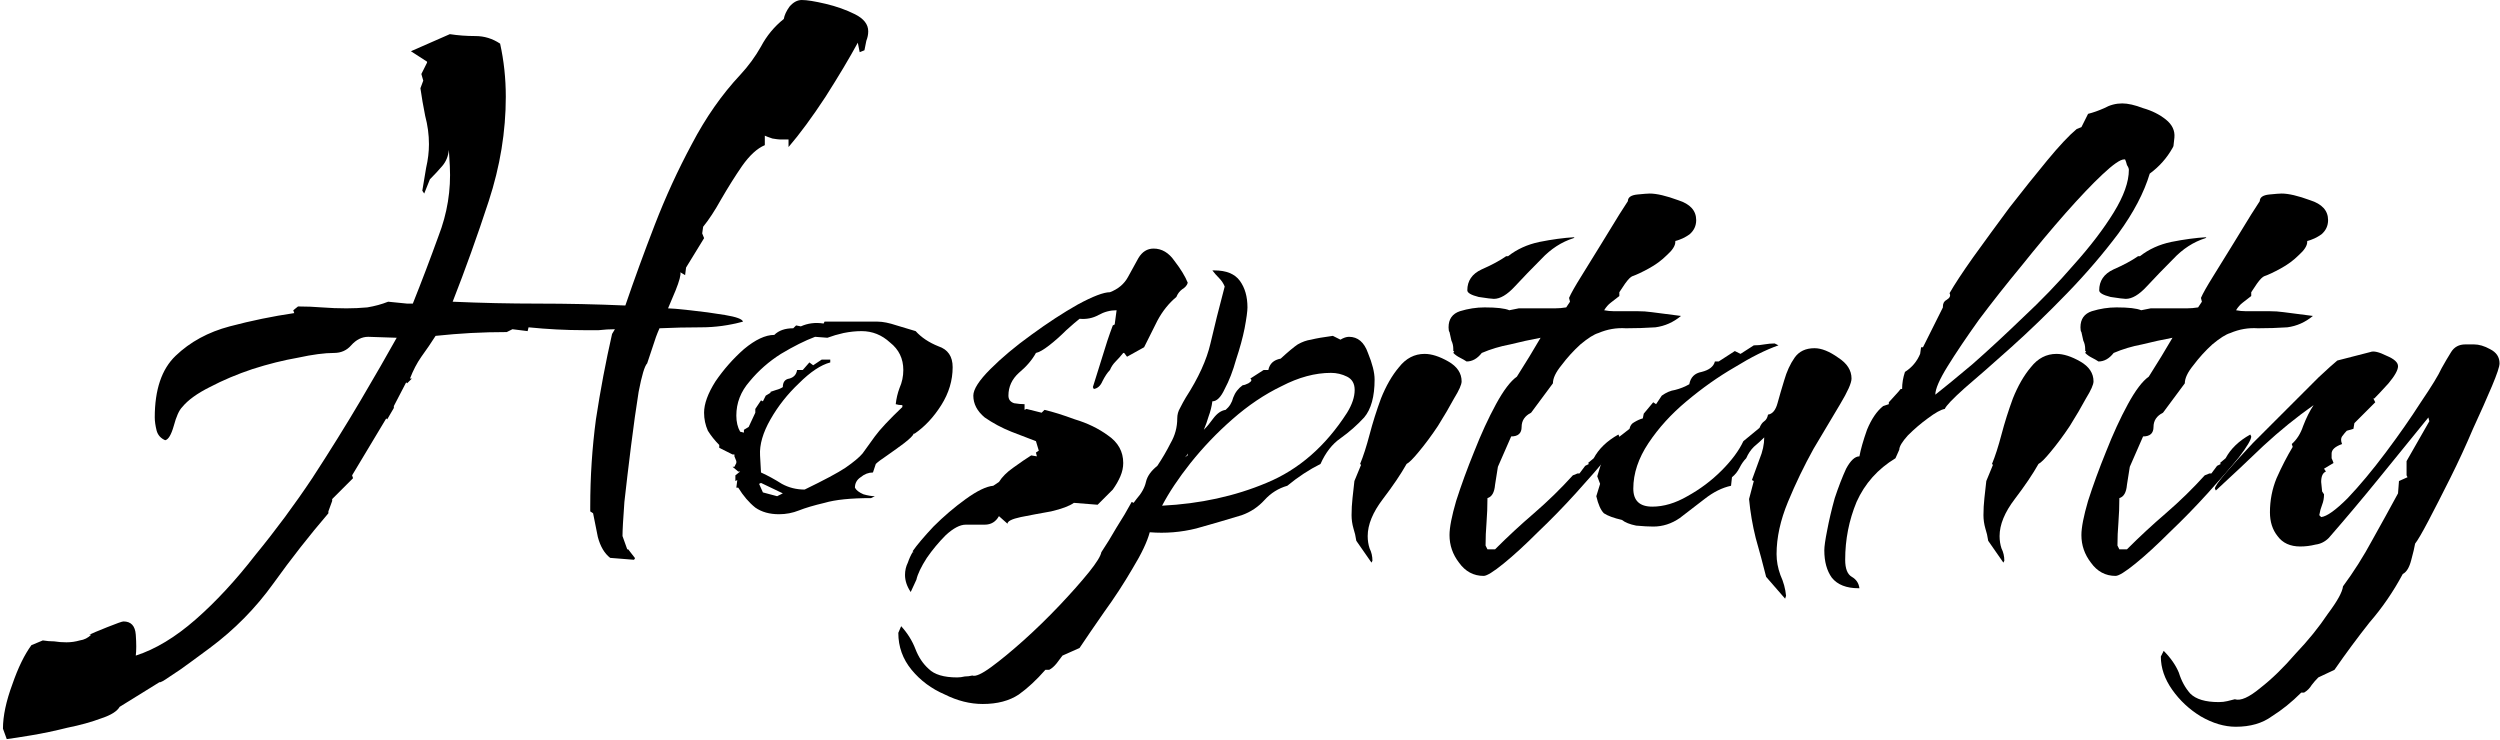 <?xml version="1.0" encoding="UTF-8"?> <svg xmlns="http://www.w3.org/2000/svg" width="527" height="156" viewBox="0 0 527 156" fill="none"><path d="M471.304 153.2C468.904 153.2 466.437 152.467 463.904 151C461.504 149.533 459.504 147.667 457.904 145.4C456.304 143.133 455.504 140.8 455.504 138.4L456.104 137.2C457.571 138.667 458.637 140.2 459.304 141.8C459.837 143.533 460.637 145 461.704 146.2C462.904 147.4 464.904 148 467.704 148C468.371 148 468.971 147.933 469.504 147.8C470.037 147.667 470.571 147.533 471.104 147.4C472.304 147.8 474.104 147 476.504 145C478.904 143.133 481.371 140.733 483.904 137.8C486.571 135 488.837 132.2 490.704 129.4C492.704 126.733 493.771 124.8 493.904 123.6C496.171 120.533 498.237 117.267 500.104 113.8C501.971 110.467 503.771 107.2 505.504 104L505.704 101.4L507.504 100.6L507.304 100.2V97.2L512.104 88.8L511.904 88C508.571 92.133 505.104 96.4 501.504 100.8C498.037 105.067 494.504 109.267 490.904 113.4C490.104 114.2 489.171 114.667 488.104 114.8C487.037 115.067 485.971 115.2 484.904 115.2C482.771 115.2 481.171 114.467 480.104 113C479.037 111.667 478.504 110 478.504 108C478.504 105.467 478.971 103.067 479.904 100.8C480.971 98.4 482.104 96.2 483.304 94.2L483.104 93.6C484.171 92.667 484.971 91.4 485.504 89.8C486.171 88.067 486.904 86.6 487.704 85.4C484.104 87.933 480.571 90.8 477.104 94C473.771 97.2 470.437 100.333 467.104 103.4L466.904 103C466.904 102.6 467.637 101.533 469.104 99.8C470.704 97.933 472.637 95.8 474.904 93.4C477.304 91 479.704 88.6 482.104 86.2C484.637 83.667 486.837 81.467 488.704 79.6C490.704 77.733 492.037 76.533 492.704 76L499.704 74.2C500.371 73.933 501.504 74.2 503.104 75C504.704 75.667 505.504 76.4 505.504 77.2C505.504 78 504.837 79.2 503.504 80.8C502.171 82.267 501.171 83.333 500.504 84H500.304L500.704 84.8L496.304 89.2L496.104 90.4L494.704 90.8C494.437 91.067 494.104 91.467 493.704 92C493.437 92.4 493.437 92.933 493.704 93.6C492.237 94.133 491.504 94.8 491.504 95.6C491.504 95.867 491.504 96.2 491.504 96.6C491.637 96.867 491.771 97.2 491.904 97.6L489.904 98.8L490.304 99.4C489.637 99.667 489.304 100.4 489.304 101.6L489.504 103.6L489.904 104.2C489.904 105 489.771 105.733 489.504 106.4C489.237 107.067 489.037 107.8 488.904 108.6L489.304 109C490.504 108.867 492.371 107.533 494.904 105C497.437 102.333 500.104 99.133 502.904 95.4C505.704 91.667 508.171 88.133 510.304 84.8C512.571 81.467 514.037 79.067 514.704 77.6C515.371 76.4 516.037 75.267 516.704 74.2C517.371 73.133 518.371 72.6 519.704 72.6H521.504C522.571 72.6 523.704 72.933 524.904 73.6C526.237 74.267 526.904 75.267 526.904 76.6C526.904 77.267 526.371 78.867 525.304 81.4C524.237 83.933 522.904 86.933 521.304 90.4C519.837 93.867 518.237 97.333 516.504 100.8C514.771 104.267 513.237 107.267 511.904 109.8C510.571 112.333 509.637 113.933 509.104 114.6C508.971 115.4 508.704 116.533 508.304 118C507.904 119.6 507.304 120.6 506.504 121C504.504 124.733 502.171 128.133 499.504 131.2C496.971 134.4 494.504 137.733 492.104 141.2L488.704 142.8C488.171 143.333 487.704 143.867 487.304 144.4C486.904 145.067 486.371 145.6 485.704 146H485.104C483.104 148 481.037 149.667 478.904 151C476.904 152.467 474.371 153.2 471.304 153.2Z" fill="black"></path><path d="M445.96 121.4C443.827 121.4 442.093 120.467 440.76 118.6C439.427 116.867 438.76 114.933 438.76 112.8C438.76 111.2 439.227 108.8 440.16 105.6C441.227 102.267 442.493 98.8 443.96 95.2C445.427 91.467 446.96 88.133 448.56 85.2C450.16 82.267 451.627 80.333 452.96 79.4C454.827 76.467 456.493 73.733 457.96 71.2C455.827 71.6 453.693 72.067 451.56 72.6C449.427 73 447.427 73.6 445.56 74.4C444.627 75.6 443.56 76.2 442.36 76.2C441.96 75.933 441.493 75.667 440.96 75.4C440.427 75.133 439.96 74.8 439.56 74.4L439.76 74H439.56V73.6C439.56 72.933 439.427 72.333 439.16 71.8C439.027 71.133 438.893 70.533 438.76 70C438.627 69.867 438.56 69.533 438.56 69C438.56 67.267 439.36 66.133 440.96 65.6C442.693 65.067 444.427 64.8 446.16 64.8C448.693 64.8 450.427 65 451.36 65.4L453.36 65H458.36C459.293 65 460.16 65 460.96 65C461.76 65 462.56 64.933 463.36 64.8L464.16 63.6L463.96 62.8C464.36 61.867 465.227 60.333 466.56 58.2C467.893 56.067 469.293 53.8 470.76 51.4C472.227 49 473.493 46.933 474.56 45.2C475.76 43.333 476.36 42.4 476.36 42.4C476.36 41.6 477.027 41.133 478.36 41C479.693 40.867 480.56 40.8 480.96 40.8C482.427 40.8 484.427 41.267 486.96 42.2C489.493 43 490.76 44.4 490.76 46.4C490.76 47.6 490.293 48.6 489.36 49.4C488.427 50.067 487.427 50.533 486.36 50.8V51C486.36 51.8 485.76 52.733 484.56 53.8C483.493 54.867 482.227 55.8 480.76 56.6C479.293 57.4 478.16 57.933 477.36 58.2C476.96 58.333 476.427 58.867 475.76 59.8C475.227 60.6 474.827 61.2 474.56 61.6V62.4C474.027 62.8 473.427 63.267 472.76 63.8C472.227 64.2 471.76 64.733 471.36 65.4C472.027 65.533 472.693 65.6 473.36 65.6C474.027 65.6 474.693 65.6 475.36 65.6C476.427 65.6 477.427 65.6 478.36 65.6C479.427 65.6 480.427 65.667 481.36 65.8L487.56 66.6C485.96 67.933 484.16 68.733 482.16 69C480.16 69.133 478.093 69.2 475.96 69.2C473.96 69.067 472.027 69.4 470.16 70.2C469.227 70.467 467.96 71.267 466.36 72.6C464.893 73.933 463.56 75.4 462.36 77C461.16 78.467 460.56 79.733 460.56 80.8L455.96 87C454.627 87.667 453.96 88.667 453.96 90C453.96 91.333 453.227 92 451.76 92L448.96 98.4C448.827 99.2 448.627 100.467 448.36 102.2C448.227 103.8 447.693 104.733 446.76 105C446.76 106.733 446.693 108.467 446.56 110.2C446.427 111.8 446.36 113.4 446.36 115L446.76 115.8H448.36C451.027 113.133 453.76 110.6 456.56 108.2C459.493 105.667 462.227 103 464.76 100.2L465.76 99.8H466.16L467.36 98.2L468.16 97.8L467.96 97.6L469.16 96.6C470.227 94.6 471.96 92.933 474.36 91.6L474.56 92C474.56 92.667 473.693 94.133 471.96 96.4C470.227 98.533 468.027 101.067 465.36 104C462.827 106.8 460.16 109.533 457.36 112.2C454.693 114.867 452.293 117.067 450.16 118.8C448.027 120.533 446.627 121.4 445.96 121.4Z" fill="black"></path><path d="M448.113 63C447.713 63 446.647 62.867 444.913 62.6C443.313 62.2 442.513 61.733 442.513 61.2C442.513 59.2 443.513 57.733 445.513 56.8C447.647 55.867 449.38 54.933 450.713 54H451.113C452.98 52.533 455.18 51.533 457.713 51C460.38 50.467 462.847 50.133 465.113 50L464.913 50.2C462.38 51 460.113 52.467 458.113 54.6C456.113 56.6 454.247 58.533 452.513 60.4C450.913 62.133 449.447 63 448.113 63ZM422.313 118.6L419.113 114C418.98 113.067 418.78 112.2 418.513 111.4C418.247 110.467 418.113 109.533 418.113 108.6C418.113 107.4 418.18 106.2 418.313 105C418.447 103.8 418.58 102.6 418.713 101.4L420.113 98L419.913 97.8C420.58 96.2 421.247 94.133 421.913 91.6C422.58 89.067 423.38 86.533 424.313 84C425.38 81.333 426.647 79.133 428.113 77.4C429.58 75.533 431.38 74.6 433.513 74.6C434.98 74.6 436.647 75.133 438.513 76.2C440.38 77.267 441.313 78.667 441.313 80.4C441.313 81.067 440.78 82.267 439.713 84C438.78 85.733 437.647 87.667 436.313 89.8C434.98 91.8 433.647 93.6 432.313 95.2C431.113 96.667 430.247 97.533 429.713 97.8C428.513 99.933 426.847 102.4 424.713 105.2C422.58 108 421.513 110.6 421.513 113C421.513 113.933 421.647 114.8 421.913 115.6C422.313 116.4 422.513 117.267 422.513 118.2L422.313 118.6Z" fill="black"></path><path d="M391.765 124C389.232 124 387.365 123.267 386.165 121.8C385.098 120.333 384.565 118.4 384.565 116C384.565 115.2 384.765 113.8 385.165 111.8C385.565 109.667 386.098 107.4 386.765 105C387.565 102.6 388.365 100.533 389.165 98.8C390.098 97.067 391.032 96.2 391.965 96.2C392.232 94.733 392.765 92.867 393.565 90.6C394.498 88.333 395.632 86.667 396.965 85.6L398.165 85.2V84.8L400.165 82.6C400.565 82.067 400.765 81.867 400.765 82C400.898 82 400.965 82 400.965 82C400.965 80.8 401.165 79.6 401.565 78.4C403.032 77.467 404.098 76.2 404.765 74.6L404.965 73.2H405.365L409.565 64.8V64.6C409.565 63.933 409.832 63.467 410.365 63.2C411.032 62.8 411.232 62.333 410.965 61.8C412.032 59.933 413.698 57.4 415.965 54.2C418.365 50.867 420.898 47.4 423.565 43.8C426.365 40.2 429.032 36.867 431.565 33.8C434.098 30.733 436.165 28.533 437.765 27.2L438.765 26.8L440.165 24C441.232 23.733 442.365 23.333 443.565 22.8C444.765 22.133 446.032 21.8 447.365 21.8C448.565 21.8 450.032 22.133 451.765 22.8C453.632 23.333 455.232 24.133 456.565 25.2C457.898 26.267 458.498 27.533 458.365 29L458.165 30.8L457.965 31.2C456.765 33.333 455.165 35.133 453.165 36.6C451.965 40.6 449.765 44.8 446.565 49.2C443.365 53.467 439.765 57.667 435.765 61.8C431.765 65.933 427.832 69.733 423.965 73.2C420.098 76.667 416.832 79.533 414.165 81.8C411.632 84.067 410.232 85.533 409.965 86.2C409.165 86.333 407.965 87 406.365 88.2C404.898 89.267 403.498 90.467 402.165 91.8C400.965 93.133 400.365 94.133 400.365 94.8L399.565 96.6C395.832 98.867 393.098 101.933 391.365 105.8C389.765 109.667 388.965 113.733 388.965 118C388.965 119.867 389.432 121.067 390.365 121.6C391.298 122.133 391.832 122.933 391.965 124H391.765ZM407.965 83.2C409.832 81.733 412.432 79.6 415.765 76.8C419.098 73.867 422.632 70.6 426.365 67C430.232 63.4 433.832 59.667 437.165 55.8C440.632 51.933 443.432 48.267 445.565 44.8C447.698 41.333 448.765 38.333 448.765 35.8C448.765 35.533 448.632 35.2 448.365 34.8C448.232 34.267 448.098 33.867 447.965 33.6H447.765C446.965 33.6 445.432 34.667 443.165 36.8C441.032 38.8 438.432 41.533 435.365 45C432.432 48.333 429.365 52 426.165 56C422.965 59.867 419.965 63.667 417.165 67.4C414.498 71.133 412.298 74.4 410.565 77.2C408.832 80 407.965 82 407.965 83.2Z" fill="black"></path><path d="M376.301 126.2L372.301 121.6C371.634 118.933 370.901 116.2 370.101 113.4C369.434 110.733 368.967 108 368.701 105.2L369.701 101.4L369.301 101.2C369.834 99.733 370.367 98.267 370.901 96.8C371.567 95.2 371.901 93.667 371.901 92.2C371.234 92.867 370.501 93.533 369.701 94.2C369.034 94.867 368.501 95.667 368.101 96.6C367.567 97.133 367.101 97.8 366.701 98.6C366.301 99.4 365.767 100.067 365.101 100.6L364.901 102.4C363.034 102.8 361.167 103.733 359.301 105.2C357.567 106.533 355.834 107.867 354.101 109.2C352.367 110.4 350.501 111 348.501 111C347.567 111 346.367 110.933 344.901 110.8C343.567 110.533 342.567 110.133 341.901 109.6C340.167 109.2 338.901 108.733 338.101 108.2C337.434 107.533 336.901 106.333 336.501 104.6L337.301 102L336.701 100.4C337.367 98.267 337.834 96.733 338.101 95.8C338.501 94.867 339.034 94.067 339.701 93.4C340.501 92.733 341.767 91.733 343.501 90.4C343.634 89.733 343.967 89.267 344.501 89C345.167 88.6 345.767 88.333 346.301 88.2L346.501 87.2L348.501 84.8L349.101 85.2L350.301 83.4C351.234 82.733 352.167 82.333 353.101 82.2C354.167 81.933 355.167 81.533 356.101 81C356.367 79.533 357.234 78.667 358.701 78.4C360.301 78 361.234 77.267 361.501 76.2H362.301L365.701 74L366.901 74.6L369.701 72.8C370.501 72.8 371.234 72.733 371.901 72.6C372.701 72.467 373.434 72.4 374.101 72.4L374.901 72.8C372.234 73.733 369.167 75.267 365.701 77.4C362.234 79.4 358.834 81.8 355.501 84.6C352.301 87.267 349.634 90.2 347.501 93.4C345.367 96.6 344.301 99.8 344.301 103C344.301 105.533 345.634 106.8 348.301 106.8C350.701 106.8 353.167 106.067 355.701 104.6C358.367 103.133 360.767 101.333 362.901 99.2C365.034 97.067 366.567 95 367.501 93L370.901 90.2C371.167 89.533 371.501 89.067 371.901 88.8C372.301 88.533 372.567 88.067 372.701 87.4C373.634 87.267 374.301 86.467 374.701 85C375.101 83.533 375.567 81.933 376.101 80.2C376.634 78.333 377.367 76.733 378.301 75.4C379.234 74.067 380.634 73.4 382.501 73.4C383.967 73.4 385.634 74.067 387.501 75.4C389.367 76.6 390.301 78.067 390.301 79.8C390.301 80.733 389.501 82.533 387.901 85.2C386.301 87.867 384.434 91 382.301 94.6C380.301 98.2 378.501 101.933 376.901 105.8C375.301 109.667 374.501 113.333 374.501 116.8C374.501 118.267 374.767 119.733 375.301 121.2C375.967 122.667 376.367 124.133 376.501 125.6L376.301 126.2Z" fill="black"></path><path d="M312.757 121.4C310.624 121.4 308.89 120.467 307.557 118.6C306.224 116.867 305.557 114.933 305.557 112.8C305.557 111.2 306.024 108.8 306.957 105.6C308.024 102.267 309.29 98.8 310.757 95.2C312.224 91.467 313.757 88.133 315.357 85.2C316.957 82.267 318.424 80.333 319.757 79.4C321.624 76.467 323.29 73.733 324.757 71.2C322.624 71.6 320.49 72.067 318.357 72.6C316.224 73 314.224 73.6 312.357 74.4C311.424 75.6 310.357 76.2 309.157 76.2C308.757 75.933 308.29 75.667 307.757 75.4C307.224 75.133 306.757 74.8 306.357 74.4L306.557 74H306.357V73.6C306.357 72.933 306.224 72.333 305.957 71.8C305.824 71.133 305.69 70.533 305.557 70C305.424 69.867 305.357 69.533 305.357 69C305.357 67.267 306.157 66.133 307.757 65.6C309.49 65.067 311.224 64.8 312.957 64.8C315.49 64.8 317.224 65 318.157 65.4L320.157 65H325.157C326.09 65 326.957 65 327.757 65C328.557 65 329.357 64.933 330.157 64.8L330.957 63.6L330.757 62.8C331.157 61.867 332.024 60.333 333.357 58.2C334.69 56.067 336.09 53.8 337.557 51.4C339.024 49 340.29 46.933 341.357 45.2C342.557 43.333 343.157 42.4 343.157 42.4C343.157 41.6 343.824 41.133 345.157 41C346.49 40.867 347.357 40.8 347.757 40.8C349.224 40.8 351.224 41.267 353.757 42.2C356.29 43 357.557 44.4 357.557 46.4C357.557 47.6 357.09 48.6 356.157 49.4C355.224 50.067 354.224 50.533 353.157 50.8V51C353.157 51.8 352.557 52.733 351.357 53.8C350.29 54.867 349.024 55.8 347.557 56.6C346.09 57.4 344.957 57.933 344.157 58.2C343.757 58.333 343.224 58.867 342.557 59.8C342.024 60.6 341.624 61.2 341.357 61.6V62.4C340.824 62.8 340.224 63.267 339.557 63.8C339.024 64.2 338.557 64.733 338.157 65.4C338.824 65.533 339.49 65.6 340.157 65.6C340.824 65.6 341.49 65.6 342.157 65.6C343.224 65.6 344.224 65.6 345.157 65.6C346.224 65.6 347.224 65.667 348.157 65.8L354.357 66.6C352.757 67.933 350.957 68.733 348.957 69C346.957 69.133 344.89 69.2 342.757 69.2C340.757 69.067 338.824 69.4 336.957 70.2C336.024 70.467 334.757 71.267 333.157 72.6C331.69 73.933 330.357 75.4 329.157 77C327.957 78.467 327.357 79.733 327.357 80.8L322.757 87C321.424 87.667 320.757 88.667 320.757 90C320.757 91.333 320.024 92 318.557 92L315.757 98.4C315.624 99.2 315.424 100.467 315.157 102.2C315.024 103.8 314.49 104.733 313.557 105C313.557 106.733 313.49 108.467 313.357 110.2C313.224 111.8 313.157 113.4 313.157 115L313.557 115.8H315.157C317.824 113.133 320.557 110.6 323.357 108.2C326.29 105.667 329.024 103 331.557 100.2L332.557 99.8H332.957L334.157 98.2L334.957 97.8L334.757 97.6L335.957 96.6C337.024 94.6 338.757 92.933 341.157 91.6L341.357 92C341.357 92.667 340.49 94.133 338.757 96.4C337.024 98.533 334.824 101.067 332.157 104C329.624 106.8 326.957 109.533 324.157 112.2C321.49 114.867 319.09 117.067 316.957 118.8C314.824 120.533 313.424 121.4 312.757 121.4Z" fill="black"></path><path d="M314.91 63C314.51 63 313.443 62.867 311.71 62.6C310.11 62.2 309.31 61.733 309.31 61.2C309.31 59.2 310.31 57.733 312.31 56.8C314.443 55.867 316.177 54.933 317.51 54H317.91C319.777 52.533 321.977 51.533 324.51 51C327.177 50.467 329.643 50.133 331.91 50L331.71 50.2C329.177 51 326.91 52.467 324.91 54.6C322.91 56.6 321.043 58.533 319.31 60.4C317.71 62.133 316.243 63 314.91 63ZM289.11 118.6L285.91 114C285.777 113.067 285.577 112.2 285.31 111.4C285.043 110.467 284.91 109.533 284.91 108.6C284.91 107.4 284.977 106.2 285.11 105C285.244 103.8 285.377 102.6 285.51 101.4L286.91 98L286.71 97.8C287.377 96.2 288.043 94.133 288.71 91.6C289.377 89.067 290.177 86.533 291.11 84C292.177 81.333 293.443 79.133 294.91 77.4C296.377 75.533 298.177 74.6 300.31 74.6C301.777 74.6 303.443 75.133 305.31 76.2C307.177 77.267 308.11 78.667 308.11 80.4C308.11 81.067 307.577 82.267 306.51 84C305.577 85.733 304.444 87.667 303.11 89.8C301.777 91.8 300.444 93.6 299.11 95.2C297.91 96.667 297.043 97.533 296.51 97.8C295.31 99.933 293.643 102.4 291.51 105.2C289.377 108 288.31 110.6 288.31 113C288.31 113.933 288.443 114.8 288.71 115.6C289.11 116.4 289.31 117.267 289.31 118.2L289.11 118.6Z" fill="black"></path><path d="M207.165 148.4C204.498 148.4 201.831 147.733 199.165 146.4C196.365 145.2 194.031 143.467 192.165 141.2C190.298 138.933 189.365 136.333 189.365 133.4L189.965 132C191.298 133.467 192.298 135.067 192.965 136.8C193.631 138.533 194.565 139.933 195.765 141C196.965 142.2 198.965 142.8 201.765 142.8C202.298 142.8 202.831 142.733 203.365 142.6C203.898 142.6 204.431 142.533 204.965 142.4C205.631 142.667 206.965 142.067 208.965 140.6C210.965 139.133 213.231 137.267 215.765 135C218.298 132.733 220.831 130.267 223.365 127.6C225.765 125.067 227.831 122.733 229.565 120.6C231.165 118.6 232.031 117.2 232.165 116.4C233.231 114.8 234.298 113.067 235.365 111.2C236.565 109.333 237.631 107.533 238.565 105.8L238.965 106L239.565 105.2C240.631 104 241.298 102.8 241.565 101.6C241.831 100.4 242.631 99.267 243.965 98.2C245.031 96.6 245.965 95 246.765 93.4C247.698 91.8 248.165 90.067 248.165 88.2C248.165 87.4 248.365 86.667 248.765 86C249.165 85.2 249.565 84.467 249.965 83.8C252.631 79.667 254.365 75.867 255.165 72.4C255.965 68.933 256.965 64.933 258.165 60.4C257.898 59.733 257.498 59.133 256.965 58.6C256.431 58.067 255.965 57.533 255.565 57H255.965C258.498 57 260.298 57.733 261.365 59.2C262.431 60.667 262.965 62.533 262.965 64.8C262.965 65.6 262.765 67.067 262.365 69.2C261.965 71.2 261.365 73.4 260.565 75.8C259.898 78.2 259.098 80.267 258.165 82C257.365 83.733 256.498 84.6 255.565 84.6C255.431 85.667 255.165 86.733 254.765 87.8C254.498 88.733 254.165 89.667 253.765 90.6C254.431 89.933 255.098 89.133 255.765 88.2C256.565 87.133 257.431 86.533 258.365 86.4C259.165 85.733 259.698 84.867 259.965 83.8C260.365 82.733 261.031 81.867 261.965 81.2C262.231 81.2 262.631 81.067 263.165 80.8C263.831 80.4 263.965 80.067 263.565 79.8L266.365 78H267.365C267.631 76.667 268.498 75.867 269.965 75.6C271.565 74.133 272.765 73.133 273.565 72.6C274.498 72.067 275.431 71.733 276.365 71.6C277.431 71.333 278.965 71.067 280.965 70.8L282.565 71.6C283.231 71.2 283.831 71 284.365 71C286.231 71 287.565 72.133 288.365 74.4C289.298 76.667 289.765 78.533 289.765 80C289.765 83.6 289.031 86.267 287.565 88C286.098 89.6 284.431 91.067 282.565 92.4C280.831 93.6 279.431 95.4 278.365 97.8C275.965 99 273.631 100.533 271.365 102.4C269.498 102.933 267.898 103.933 266.565 105.4C265.231 106.867 263.631 107.933 261.765 108.6C258.698 109.533 255.498 110.467 252.165 111.4C248.965 112.2 245.698 112.467 242.365 112.2C241.831 114.2 240.631 116.733 238.765 119.8C236.898 123 234.898 126.067 232.765 129C230.631 132.067 228.898 134.6 227.565 136.6L223.965 138.2C223.565 138.733 223.165 139.267 222.765 139.8C222.231 140.467 221.698 140.933 221.165 141.2H220.365C218.498 143.333 216.631 145.067 214.765 146.4C212.765 147.733 210.231 148.4 207.165 148.4ZM244.965 106.6C252.965 106.2 260.298 104.6 266.965 101.8C273.765 99 279.431 94.067 283.965 87C285.031 85.267 285.565 83.667 285.565 82.2C285.565 80.867 285.031 79.933 283.965 79.4C282.898 78.867 281.765 78.6 280.565 78.6C277.231 78.6 273.765 79.533 270.165 81.4C266.565 83.133 263.098 85.467 259.765 88.4C256.565 91.2 253.631 94.267 250.965 97.6C248.431 100.8 246.431 103.8 244.965 106.6ZM249.765 96.4L250.365 96V95.6L250.165 96L249.765 96.4Z" fill="black"></path><path d="M191.977 124.8C191.177 123.6 190.777 122.4 190.777 121.2C190.777 120.267 190.977 119.4 191.377 118.6C191.644 117.8 191.977 117.067 192.377 116.4H192.577L192.377 116.2C193.311 114.867 194.777 113.133 196.777 111C198.911 108.867 201.177 106.933 203.577 105.2C205.977 103.467 207.911 102.533 209.377 102.4L210.577 101.6C211.244 100.533 212.244 99.533 213.577 98.6C215.044 97.533 216.311 96.667 217.377 96L218.577 96.2L218.377 95.4L218.977 95L218.377 93C217.044 92.467 215.311 91.8 213.177 91C211.177 90.2 209.311 89.2 207.577 88C205.977 86.667 205.177 85.133 205.177 83.4C205.177 82.067 206.377 80.2 208.777 77.8C211.177 75.4 214.044 73 217.377 70.6C220.844 68.067 224.111 65.933 227.177 64.2C230.377 62.467 232.644 61.6 233.977 61.6C235.711 60.933 236.977 59.867 237.777 58.4C238.577 56.933 239.311 55.6 239.977 54.4C240.777 53.067 241.844 52.4 243.177 52.4C244.911 52.4 246.377 53.267 247.577 55C248.911 56.733 249.844 58.267 250.377 59.6C250.244 60.133 249.844 60.6 249.177 61C248.644 61.4 248.244 61.933 247.977 62.6C246.377 63.933 245.044 65.6 243.977 67.6C243.044 69.467 242.111 71.333 241.177 73.2L237.577 75.2L236.977 74.4H236.777C236.244 75.067 235.711 75.667 235.177 76.2C234.644 76.733 234.244 77.333 233.977 78C233.444 78.533 232.911 79.333 232.377 80.4C231.977 81.333 231.377 81.867 230.577 82L230.377 81.6C231.044 79.467 231.711 77.333 232.377 75.2C233.044 72.933 233.777 70.733 234.577 68.6L234.977 68.4L235.377 65.4C234.044 65.4 232.777 65.733 231.577 66.4C230.377 67.067 229.044 67.333 227.577 67.2C227.044 67.6 226.111 68.4 224.777 69.6C223.577 70.8 222.377 71.867 221.177 72.8C219.977 73.733 219.044 74.267 218.377 74.4C217.577 75.867 216.377 77.267 214.777 78.6C213.311 79.933 212.577 81.533 212.577 83.4C212.577 84.2 212.977 84.733 213.777 85C214.577 85.133 215.311 85.2 215.977 85.2V86.4L216.377 86.2L219.577 87L220.177 86.4C221.911 86.8 224.044 87.467 226.577 88.4C229.244 89.2 231.577 90.333 233.577 91.8C235.711 93.267 236.777 95.2 236.777 97.6C236.777 98.533 236.577 99.467 236.177 100.4C235.777 101.333 235.244 102.267 234.577 103.2L231.377 106.4L226.377 106C225.444 106.667 223.844 107.267 221.577 107.8C219.311 108.2 217.177 108.6 215.177 109C213.311 109.4 212.377 109.867 212.377 110.4L210.577 108.8C209.911 110 208.911 110.6 207.577 110.6C206.244 110.6 204.911 110.6 203.577 110.6C202.377 110.6 200.977 111.333 199.377 112.8C197.911 114.267 196.577 115.867 195.377 117.6C194.177 119.467 193.444 121 193.177 122.2L191.977 124.8Z" fill="black"></path><path d="M164.219 108.4C162.219 108.4 160.553 107.933 159.219 107C157.886 105.933 156.686 104.533 155.619 102.8H155.219L155.419 101.2L155.019 101.4V100.2L156.019 99.4H155.619L154.419 98.4H154.819L155.219 97.6V97.2L154.819 96.2V95.8H154.419L151.619 94.4V93.8C150.686 92.867 149.886 91.867 149.219 90.8C148.686 89.6 148.419 88.333 148.419 87C148.419 85.133 149.219 82.933 150.819 80.4C152.553 77.867 154.553 75.6 156.819 73.6C159.219 71.6 161.353 70.6 163.219 70.6C164.153 69.667 165.486 69.2 167.219 69.2L167.819 68.6L168.819 68.8C170.286 68.133 171.886 67.933 173.619 68.2L173.819 67.8H185.019C186.086 67.8 187.419 68.067 189.019 68.6C190.753 69.133 192.086 69.533 193.019 69.8C194.219 71.133 195.819 72.2 197.819 73C199.819 73.667 200.819 75.133 200.819 77.4C200.819 80.2 200.019 82.867 198.419 85.4C196.819 87.933 194.953 89.933 192.819 91.4H192.619C192.486 91.8 191.819 92.467 190.619 93.4C189.553 94.2 188.353 95.067 187.019 96C185.819 96.8 185.019 97.4 184.619 97.8L184.019 99.6C183.086 99.6 182.219 99.933 181.419 100.6C180.619 101.133 180.219 101.867 180.219 102.8C180.486 103.333 181.086 103.8 182.019 104.2C182.953 104.467 183.753 104.6 184.419 104.6L183.619 105C179.353 105 176.086 105.333 173.819 106C171.553 106.533 169.753 107.067 168.419 107.6C167.086 108.133 165.686 108.4 164.219 108.4ZM169.619 103.2C173.753 101.2 176.619 99.667 178.219 98.6C179.953 97.4 181.153 96.4 181.819 95.6C182.486 94.667 183.353 93.467 184.419 92C185.486 90.533 187.419 88.467 190.219 85.8V85.4C189.686 85.4 189.219 85.333 188.819 85.2C188.953 84 189.219 82.867 189.619 81.8C190.153 80.6 190.419 79.333 190.419 78C190.419 75.6 189.486 73.667 187.619 72.2C185.886 70.6 183.886 69.8 181.619 69.8C180.419 69.8 179.153 69.933 177.819 70.2C176.619 70.467 175.486 70.8 174.419 71.2L171.819 71C169.686 71.8 167.286 73 164.619 74.6C162.086 76.2 159.886 78.133 158.019 80.4C156.153 82.533 155.219 84.933 155.219 87.6C155.219 88.933 155.486 90.067 156.019 91L156.819 91.2V90.6L157.819 90L159.219 87V86.2L160.419 84.4L160.819 84.6L161.419 83.4L162.419 82.8V82.6C162.819 82.467 163.219 82.333 163.619 82.2C164.153 82.067 164.619 81.867 165.019 81.6C165.019 80.533 165.486 79.933 166.419 79.8C167.353 79.533 167.886 78.933 168.019 78H169.219L170.619 76.4L171.419 77L173.219 75.8H175.019V76.4C173.019 76.933 170.819 78.4 168.419 80.8C166.019 83.067 164.019 85.6 162.419 88.4C160.819 91.2 160.086 93.733 160.219 96L160.419 99.6C161.886 100.267 163.353 101.067 164.819 102C166.286 102.8 167.886 103.2 169.619 103.2ZM163.819 104.6L165.019 104L160.419 101.8L160.019 102L160.819 103.8L163.819 104.6Z" fill="black"></path><path d="M1.423 155.8L0.623 153.6C0.623 150.933 1.289 147.8 2.623 144.2C3.823 140.733 5.156 138 6.623 136L9.023 135C9.823 135.133 10.623 135.2 11.423 135.2C12.223 135.333 13.089 135.4 14.023 135.4C14.956 135.4 15.889 135.267 16.823 135C17.756 134.867 18.556 134.467 19.223 133.8H18.823C19.356 133.533 20.623 133 22.623 132.2C24.623 131.4 25.756 131 26.023 131C27.623 131 28.489 131.933 28.623 133.8C28.756 135.667 28.756 137.133 28.623 138.2C32.756 136.867 36.956 134.333 41.223 130.6C45.489 126.867 49.689 122.333 53.823 117C58.089 111.8 62.089 106.4 65.823 100.8C69.556 95.067 72.956 89.6 76.023 84.4C79.089 79.2 81.623 74.8 83.623 71.2L77.623 71C76.289 71 75.089 71.6 74.023 72.8C73.089 73.867 71.889 74.4 70.423 74.4C68.423 74.4 65.889 74.733 62.823 75.4C59.756 75.933 56.556 76.733 53.223 77.8C50.023 78.867 47.023 80.133 44.223 81.6C41.556 82.933 39.623 84.333 38.423 85.8C37.756 86.467 37.156 87.8 36.623 89.8C36.089 91.667 35.489 92.667 34.823 92.8C33.889 92.4 33.289 91.733 33.023 90.8C32.756 89.733 32.623 88.8 32.623 88C32.623 82.133 34.089 77.8 37.023 75C40.089 72.067 43.889 70 48.423 68.8C52.956 67.6 57.489 66.667 62.023 66L61.823 65.4L62.823 64.6C64.556 64.6 66.223 64.667 67.823 64.8C69.556 64.933 71.289 65 73.023 65C74.489 65 75.956 64.933 77.423 64.8C79.023 64.533 80.489 64.133 81.823 63.6L85.823 64H87.023C88.889 59.333 90.689 54.6 92.423 49.8C94.289 45 95.089 40.067 94.823 35L94.623 31.6C94.489 32.933 94.023 34.067 93.223 35C92.423 35.933 91.556 36.867 90.623 37.8L89.423 40.8L89.023 40.2C89.289 38.6 89.556 37 89.823 35.4C90.223 33.667 90.423 32 90.423 30.4C90.423 28.4 90.156 26.4 89.623 24.4C89.223 22.4 88.889 20.467 88.623 18.6L89.223 17L88.823 15.6L90.023 13.2V13L86.623 10.8L94.823 7.2C96.556 7.467 98.356 7.6 100.223 7.6C102.089 7.6 103.823 8.133 105.423 9.2C106.223 12.8 106.623 16.533 106.623 20.4C106.623 27.733 105.423 35.067 103.023 42.4C100.623 49.733 98.089 56.8 95.423 63.6C101.423 63.867 107.423 64 113.423 64C119.556 64 125.689 64.133 131.823 64.4C133.689 58.933 135.756 53.267 138.023 47.4C140.289 41.533 142.889 35.867 145.823 30.4C148.756 24.8 152.156 19.933 156.023 15.8C157.756 13.933 159.223 11.933 160.423 9.8C161.623 7.533 163.223 5.6 165.223 4C165.356 3.2 165.756 2.333 166.423 1.4C167.223 0.467 168.089 0 169.023 0C170.089 0 171.756 0.267 174.023 0.8C176.289 1.333 178.356 2.067 180.223 3C182.089 3.933 183.023 5.133 183.023 6.6C183.023 7.267 182.889 7.933 182.623 8.6C182.489 9.267 182.356 9.933 182.223 10.6L181.223 11L180.823 9C179.089 12.2 176.823 16 174.023 20.4C171.223 24.667 168.623 28.2 166.223 31V29.4H164.423C164.156 29.4 163.623 29.333 162.823 29.2C162.023 28.933 161.489 28.733 161.223 28.6V30.6C159.623 31.267 158.023 32.733 156.423 35C154.956 37.133 153.489 39.467 152.023 42C150.689 44.4 149.423 46.333 148.223 47.8L148.023 49.2L148.423 50.2L144.623 56.4L144.423 58L143.423 57.4C143.556 57.933 143.223 59.2 142.423 61.2C141.623 63.067 141.089 64.333 140.823 65C141.489 65 143.023 65.133 145.423 65.4C147.956 65.667 150.423 66 152.823 66.4C155.223 66.8 156.489 67.267 156.623 67.8C153.689 68.6 150.756 69 147.823 69C144.889 69 141.956 69.067 139.023 69.2C138.489 70.4 138.023 71.667 137.623 73C137.223 74.2 136.823 75.4 136.423 76.6C135.889 77.133 135.289 79.133 134.623 82.6C134.089 85.933 133.556 89.733 133.023 94C132.489 98.267 132.023 102.2 131.623 105.8C131.356 109.4 131.223 111.8 131.223 113L132.223 115.8H132.423L133.823 117.6V117.8L133.623 118L128.623 117.6C127.423 116.667 126.556 115.2 126.023 113.2C125.623 111.2 125.289 109.533 125.023 108.2L124.423 107.8V106.8C124.423 100.533 124.823 94.4 125.623 88.4C126.556 82.267 127.689 76.267 129.023 70.4L129.623 69.4C128.556 69.4 127.423 69.467 126.223 69.6C125.156 69.6 124.089 69.6 123.023 69.6C119.289 69.6 115.423 69.4 111.423 69L111.223 69.8L108.023 69.4L106.823 70C104.289 70 101.756 70.067 99.223 70.2C96.823 70.333 94.356 70.533 91.823 70.8C90.889 72.267 89.889 73.733 88.823 75.2C87.889 76.533 87.089 78.067 86.423 79.8H86.823L85.823 80.8L85.623 80.6L83.023 85.6V86L81.623 88.4L81.423 88.2L74.223 100.2L74.423 100.8L70.023 105.2V105.6L69.223 107.8V108.2C65.223 112.867 61.356 117.8 57.623 123C53.889 128.2 49.423 132.733 44.223 136.6C43.289 137.267 42.023 138.2 40.423 139.4C38.823 140.6 37.289 141.667 35.823 142.6C34.489 143.533 33.756 143.933 33.623 143.8L25.223 149C24.689 149.933 23.423 150.733 21.423 151.4C19.289 152.2 16.889 152.867 14.223 153.4C11.556 154.067 9.023 154.6 6.623 155C4.223 155.4 2.489 155.667 1.423 155.8Z" fill="black"></path></svg> 